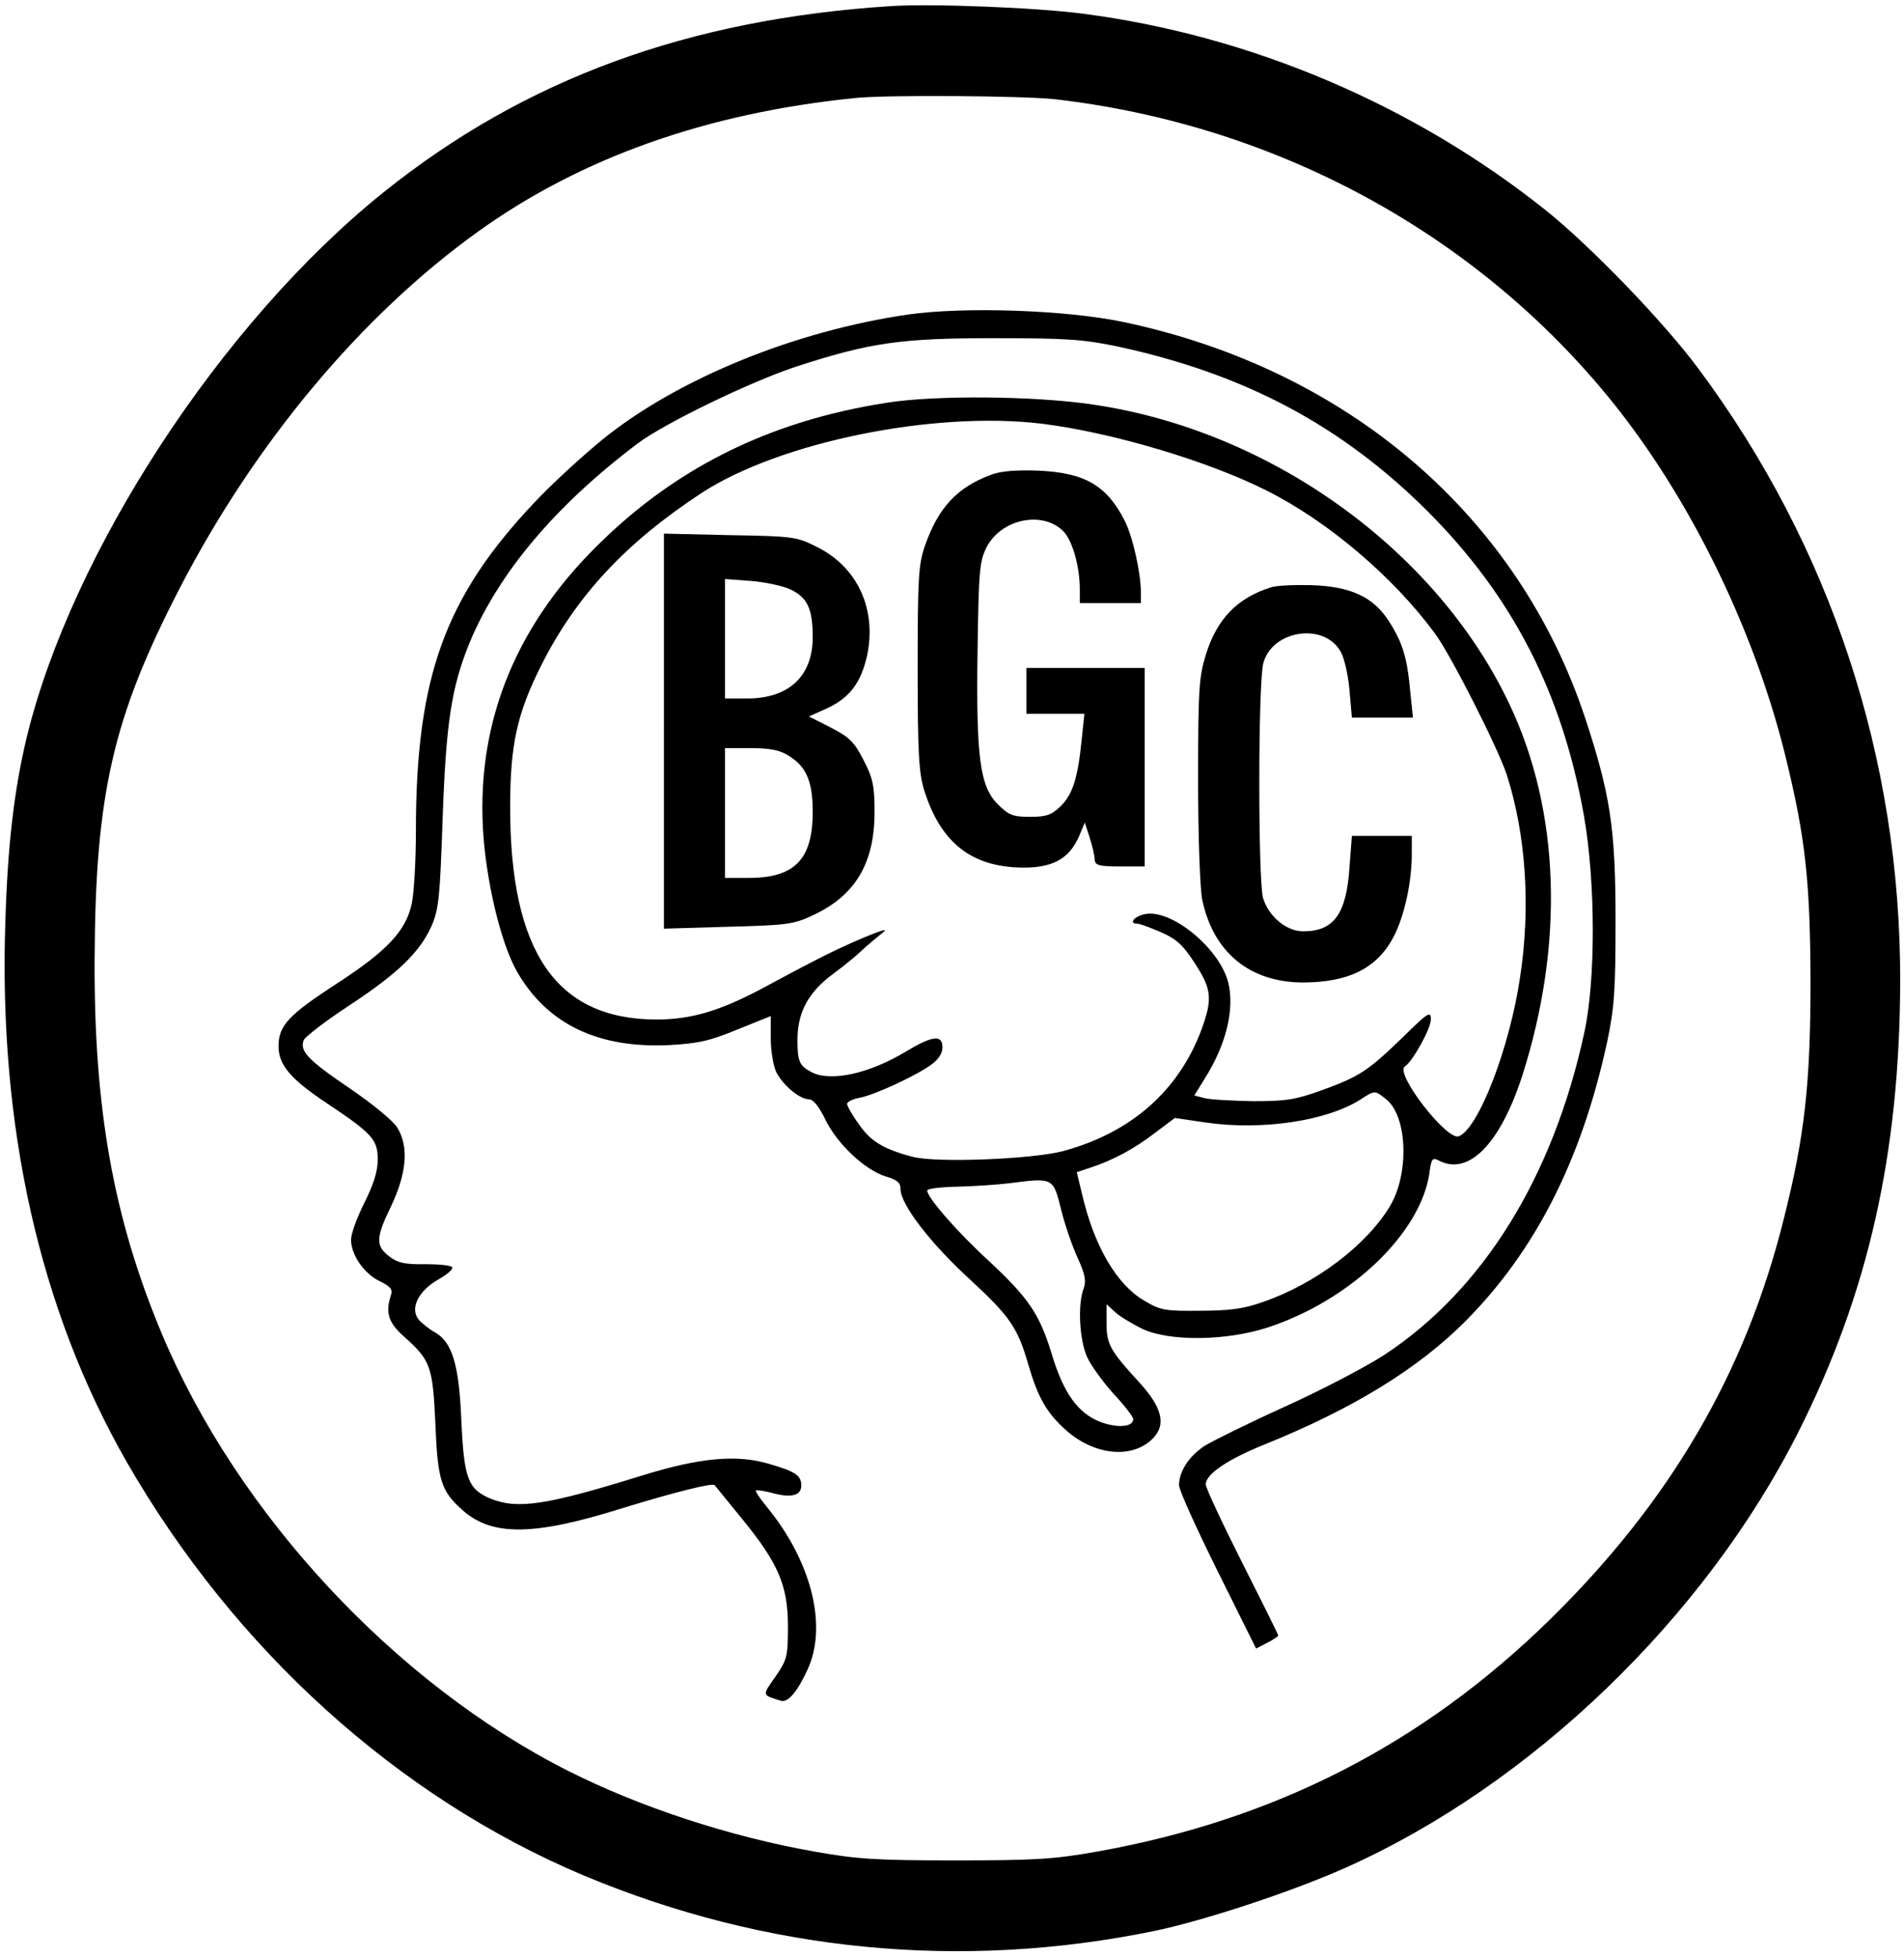<?xml version="1.0" standalone="no"?>
<!DOCTYPE svg PUBLIC "-//W3C//DTD SVG 20010904//EN"
 "http://www.w3.org/TR/2001/REC-SVG-20010904/DTD/svg10.dtd">
<svg version="1.0" xmlns="http://www.w3.org/2000/svg"
 width="499pt" height="513pt" viewBox="0 0 499 513"
 preserveAspectRatio="xMidYMid meet">

<g transform="translate(0,513) scale(0.1,-0.1)"
fill="#000000" stroke="none">
<path d="M2335 5114 c-531 -34 -960 -191 -1330 -488 -425 -341 -819 -945 -936
-1432 -32 -135 -49 -279 -55 -479 -18 -538 90 -1017 318 -1415 283 -492 711
-879 1199 -1084 476 -199 987 -249 1494 -145 130 27 361 103 502 166 486 217
940 654 1186 1141 183 363 266 729 267 1182 1 583 -182 1138 -528 1603 -90
122 -284 323 -402 417 -345 275 -772 457 -1211 514 -119 16 -397 27 -504 20z
m430 -244 c591 -68 1127 -364 1482 -820 194 -250 353 -580 432 -900 53 -215
65 -329 66 -590 0 -267 -15 -406 -70 -623 -100 -403 -298 -742 -616 -1053
-333 -325 -719 -522 -1184 -605 -112 -20 -163 -23 -370 -23 -207 0 -258 3
-370 23 -222 39 -459 117 -647 212 -453 229 -866 673 -1064 1145 -127 303
-178 591 -176 982 2 432 48 632 222 969 198 383 477 717 784 937 269 193 599
310 986 349 81 9 442 6 525 -3z"/>
<path d="M2380 4306 c-296 -43 -601 -167 -798 -325 -54 -44 -135 -118 -180
-166 -236 -249 -312 -459 -312 -862 0 -78 -5 -164 -11 -191 -15 -70 -64 -123
-195 -208 -128 -83 -154 -111 -154 -165 0 -49 31 -86 129 -151 117 -78 131
-94 131 -146 0 -31 -11 -65 -35 -113 -19 -38 -35 -81 -35 -97 0 -40 35 -90 76
-109 28 -14 34 -21 28 -38 -14 -44 -6 -70 33 -105 72 -64 77 -79 84 -229 6
-151 15 -178 73 -229 77 -67 186 -66 418 7 134 41 236 67 241 60 2 -2 33 -41
70 -86 96 -117 122 -176 122 -283 0 -80 -2 -88 -33 -133 -35 -50 -36 -47 15
-63 18 -5 43 24 69 81 53 113 12 281 -103 423 -20 24 -34 45 -32 47 3 2 23 -1
45 -7 48 -13 74 -6 74 20 0 27 -16 37 -85 57 -84 25 -181 16 -330 -30 -254
-79 -329 -90 -400 -61 -59 25 -69 53 -76 206 -6 146 -24 206 -72 231 -12 7
-30 21 -39 31 -25 29 -2 76 51 106 23 13 39 27 36 32 -3 5 -35 8 -70 8 -51 -1
-72 3 -93 19 -38 28 -38 49 3 133 41 87 47 156 16 206 -10 17 -66 63 -125 103
-109 74 -131 97 -120 126 4 9 57 50 118 90 128 84 186 140 217 209 19 44 22
75 29 280 9 254 23 345 71 463 76 182 225 359 440 521 70 53 298 163 417 202
194 63 275 74 517 74 191 0 234 -3 325 -22 333 -72 586 -207 811 -431 224
-224 353 -477 410 -797 31 -176 31 -433 1 -570 -82 -378 -265 -673 -523 -843
-49 -32 -166 -93 -261 -136 -95 -43 -190 -90 -211 -103 -41 -27 -67 -67 -67
-103 0 -13 46 -114 101 -225 l101 -203 29 15 c16 8 29 17 29 19 0 3 -43 89
-95 192 -52 103 -95 195 -95 204 0 27 58 66 155 105 230 93 400 197 525 322
184 185 305 423 372 732 19 91 22 133 22 320 0 241 -14 330 -80 530 -176 530
-622 912 -1208 1036 -151 32 -417 41 -566 20z"/>
<path d="M2325 4075 c-317 -49 -570 -178 -781 -396 -212 -220 -305 -480 -274
-773 14 -127 49 -261 87 -325 79 -135 212 -198 397 -189 75 4 107 11 179 41
l87 35 0 -59 c0 -33 7 -73 15 -89 18 -34 61 -70 85 -70 11 0 27 -19 44 -55 32
-64 103 -130 157 -147 30 -9 39 -16 39 -33 0 -40 78 -142 182 -237 105 -97
125 -126 153 -223 25 -86 48 -127 100 -173 74 -65 172 -75 226 -21 36 36 25
81 -34 146 -78 85 -87 101 -87 157 l0 49 23 -21 c12 -11 45 -31 72 -44 72 -33
219 -31 327 4 217 71 400 246 424 403 5 39 8 43 24 35 78 -42 161 42 219 220
111 346 100 695 -33 975 -191 404 -626 717 -1091 785 -152 23 -414 25 -540 5z
m405 -55 c185 -23 437 -98 591 -176 161 -81 331 -226 440 -374 42 -57 165
-300 188 -370 50 -156 63 -345 35 -529 -27 -185 -109 -398 -161 -418 -31 -12
-169 166 -141 183 20 13 68 99 68 123 0 23 -7 19 -72 -45 -92 -89 -114 -104
-213 -140 -69 -25 -94 -29 -180 -29 -55 1 -112 4 -128 8 l-27 7 26 42 c58 91
80 184 63 254 -23 90 -150 194 -219 179 -28 -6 -43 -25 -19 -25 6 0 33 -10 61
-22 41 -18 58 -33 89 -81 45 -69 47 -94 18 -174 -60 -161 -185 -271 -364 -319
-81 -21 -328 -31 -392 -15 -77 20 -112 41 -143 87 -17 23 -30 47 -30 52 0 5
15 13 33 16 38 7 147 57 188 87 18 13 29 29 29 45 0 34 -26 31 -96 -11 -96
-58 -197 -80 -247 -54 -32 17 -37 28 -37 84 0 74 29 126 94 174 30 22 65 51
78 64 13 12 37 32 53 45 30 22 -102 -33 -190 -80 -22 -11 -80 -42 -130 -69
-112 -59 -185 -80 -276 -80 -261 1 -382 177 -382 556 0 164 18 245 81 371 92
183 222 322 420 452 205 134 609 216 892 182z m903 -1770 c55 -44 61 -192 11
-278 -61 -103 -195 -205 -334 -253 -50 -18 -88 -23 -165 -23 -92 -1 -104 1
-147 27 -72 42 -131 144 -162 278 l-14 58 36 12 c58 19 113 48 169 91 l52 39
82 -12 c147 -21 315 4 404 60 38 25 38 25 68 1z m-852 -289 c10 -41 30 -98 44
-128 19 -42 22 -59 15 -79 -16 -41 -11 -135 9 -179 10 -22 41 -65 69 -96 29
-31 52 -61 52 -67 0 -21 -42 -24 -87 -7 -58 23 -96 75 -127 179 -32 104 -60
145 -165 243 -83 76 -161 166 -161 184 0 5 35 9 78 10 42 1 104 5 137 9 116
15 115 15 136 -69z"/>
<path d="M2597 3886 c-89 -33 -138 -86 -173 -186 -17 -49 -19 -85 -19 -320 0
-222 3 -274 17 -320 43 -137 123 -201 256 -203 81 -1 124 23 150 82 l15 36 13
-40 c7 -22 13 -48 13 -57 1 -15 11 -18 66 -18 l65 0 0 260 0 260 -155 0 -155
0 0 -60 0 -60 76 0 76 0 -7 -67 c-10 -100 -23 -143 -55 -175 -24 -23 -37 -28
-80 -28 -45 0 -56 4 -85 33 -47 47 -57 123 -53 404 3 204 5 232 23 268 37 74
144 98 200 45 25 -23 45 -93 45 -155 l0 -35 80 0 80 0 0 28 c0 51 -21 145 -42
187 -47 93 -105 127 -228 132 -56 2 -98 -1 -123 -11z"/>
<path d="M1740 3215 l0 -518 168 5 c153 4 172 6 222 30 111 51 162 136 162
270 0 69 -4 89 -29 137 -24 47 -37 60 -86 85 l-57 29 49 22 c59 28 88 67 104
140 24 119 -25 227 -128 280 -57 29 -62 30 -232 33 l-173 4 0 -517z m331 371
c45 -21 59 -51 59 -125 0 -103 -63 -161 -172 -161 l-58 0 0 156 0 157 68 -5
c37 -3 84 -13 103 -22z m-4 -436 c46 -28 63 -67 63 -147 0 -124 -47 -173 -167
-173 l-63 0 0 170 0 170 68 0 c49 0 76 -5 99 -20z"/>
<path d="M3330 3591 c-88 -28 -141 -83 -170 -177 -18 -59 -20 -92 -20 -330 0
-147 5 -285 11 -312 29 -137 124 -215 262 -216 123 0 198 38 241 123 27 53 46
141 46 213 l0 48 -79 0 -78 0 -6 -79 c-8 -126 -41 -171 -122 -171 -44 0 -91
40 -105 88 -13 50 -13 565 1 615 24 88 163 107 204 27 9 -17 19 -63 22 -101
l6 -69 80 0 80 0 -7 68 c-8 89 -20 128 -55 183 -41 65 -101 93 -206 96 -44 1
-91 -1 -105 -6z"/>
</g>
</svg>
